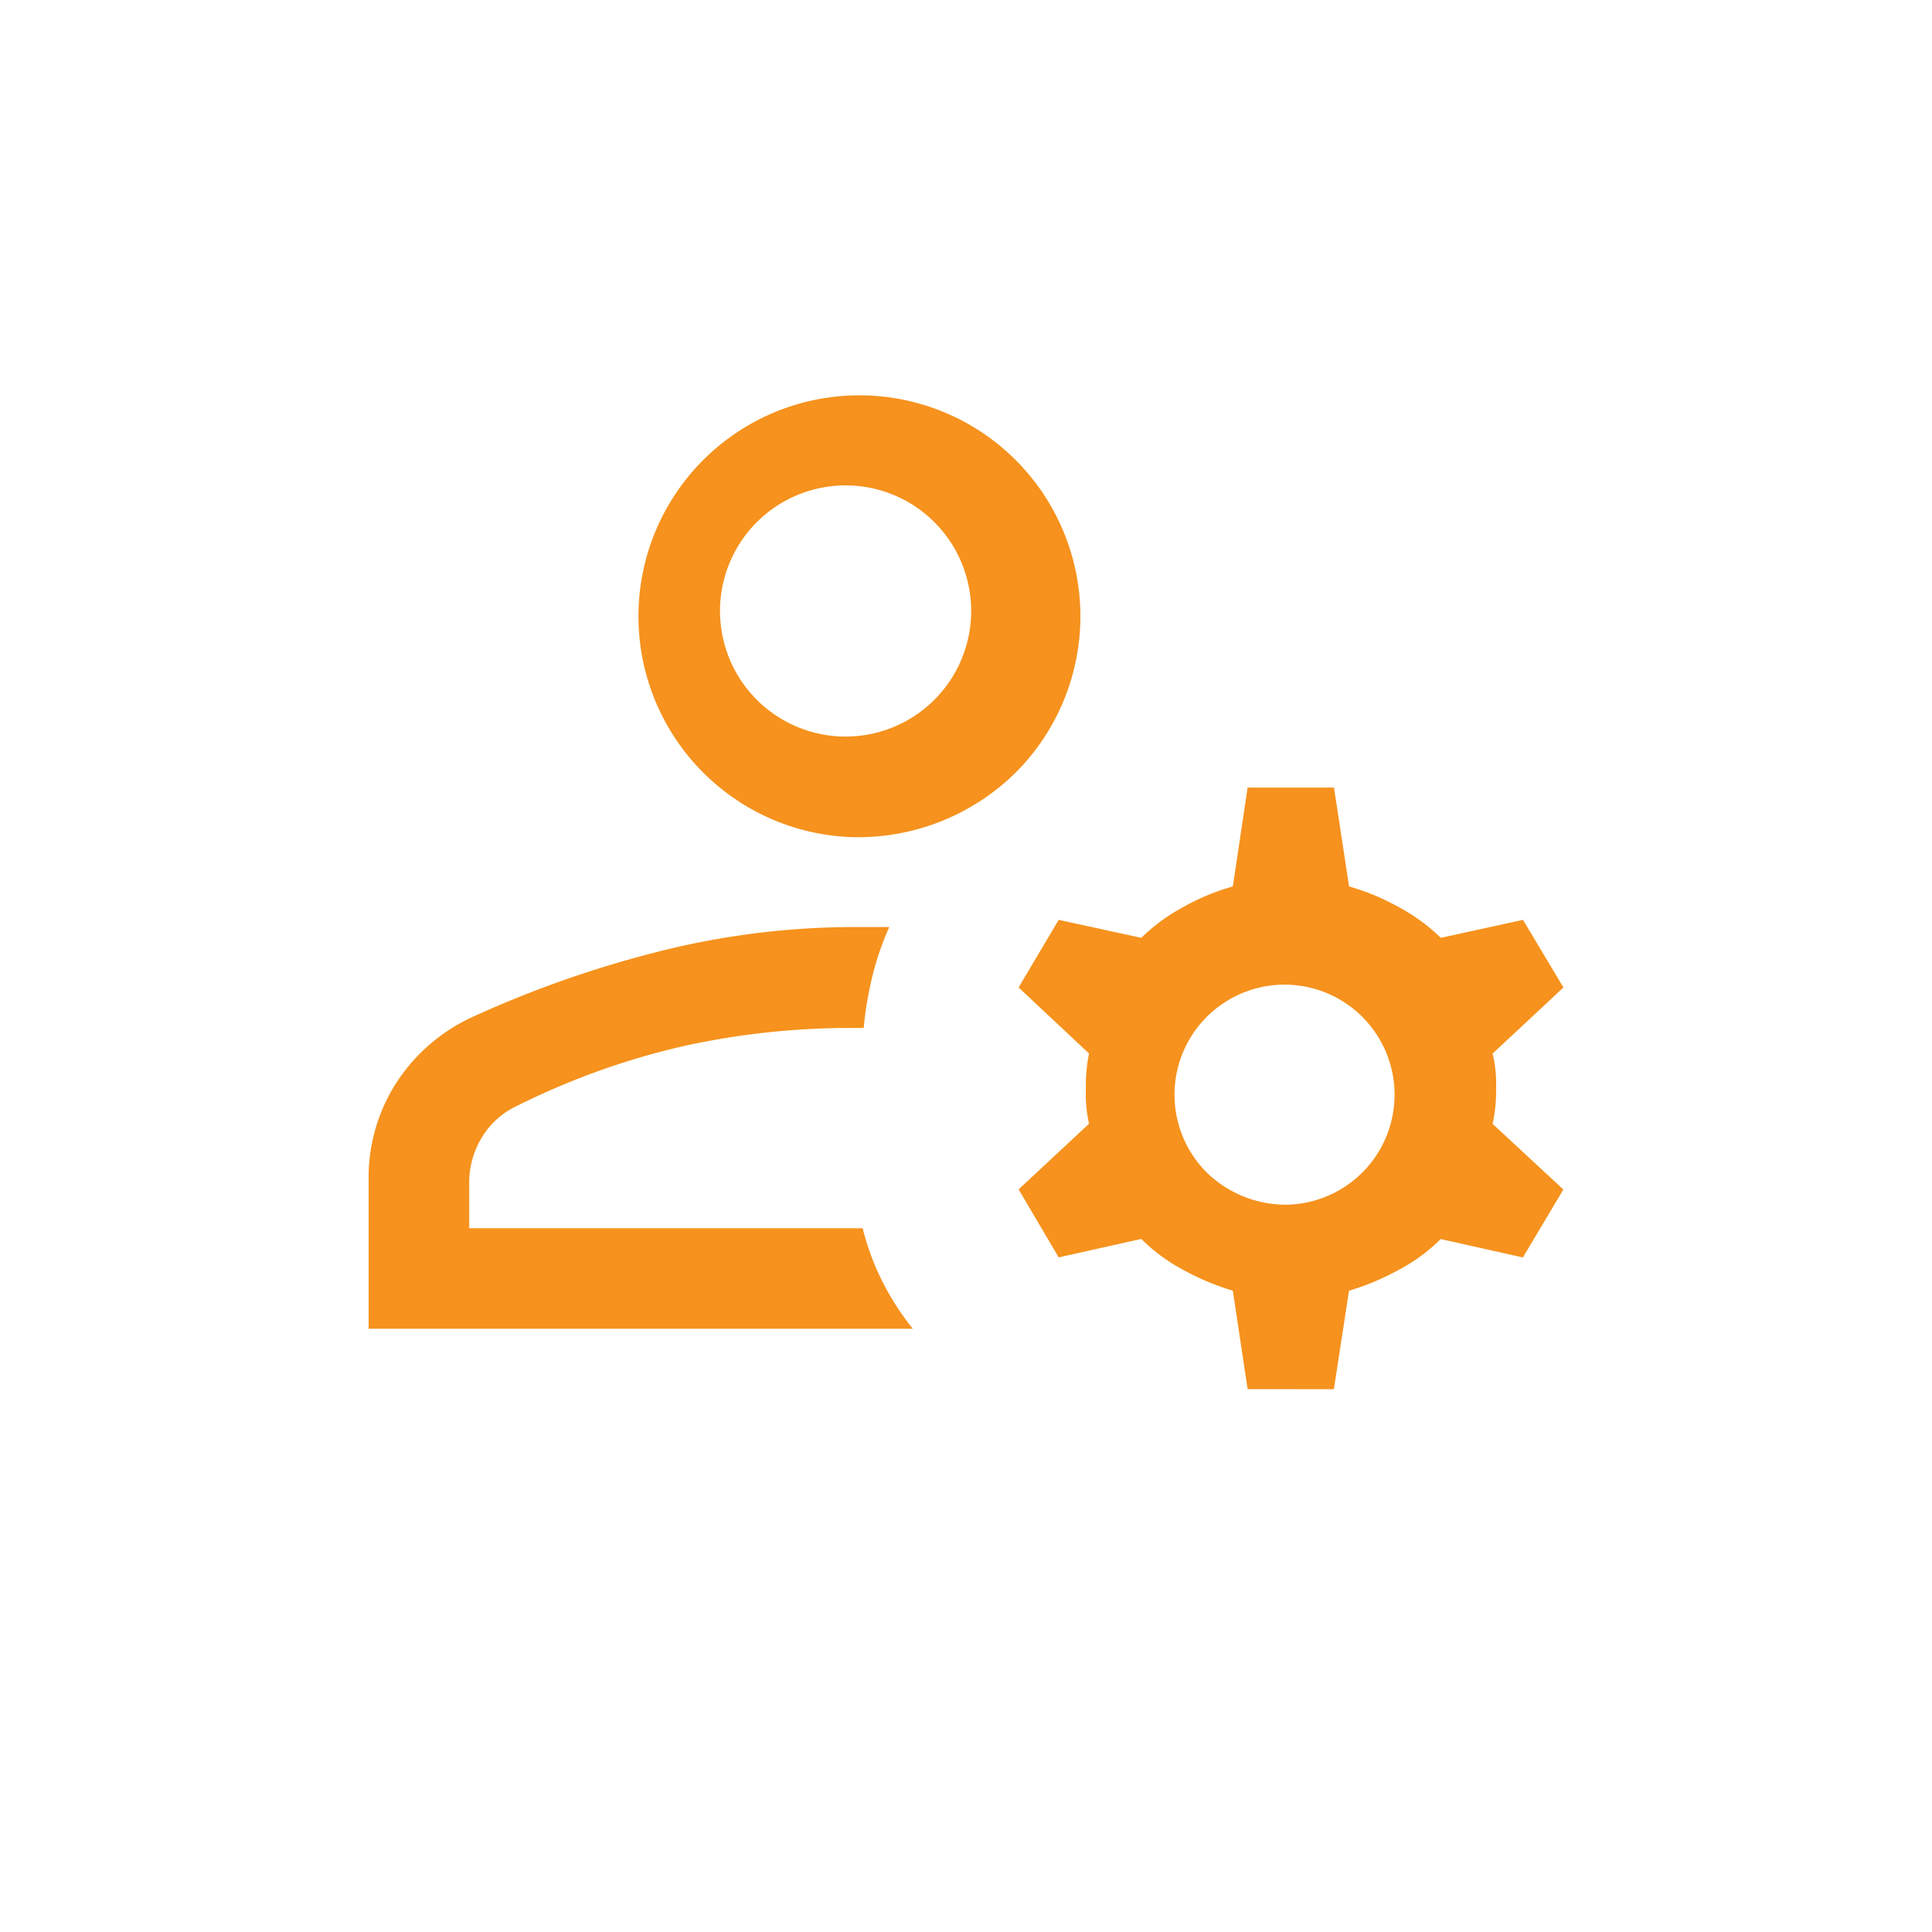 <?xml version="1.0"?>
<svg xmlns="http://www.w3.org/2000/svg" xmlns:xlink="http://www.w3.org/1999/xlink" width="43" height="43" viewBox="0 0 43 43">
  <defs>
    <clipPath id="clip-Icon-social-otpimiser">
      <rect width="43" height="43"/>
    </clipPath>
  </defs>
  <g id="Icon-social-otpimiser" clip-path="url(#clip-Icon-social-otpimiser)">
    <path id="manage_accounts_FILL0_wght500_GRAD0_opsz48" d="M84.726,266.18a4.918,4.918,0,1,1,3.694-1.433A4.993,4.993,0,0,1,84.726,266.18ZM74.021,277.124v-3.3a3.908,3.908,0,0,1,.63-2.195,4.017,4.017,0,0,1,1.714-1.459,24.133,24.133,0,0,1,4.428-1.519,17.81,17.81,0,0,1,3.935-.468h.881a6.351,6.351,0,0,0-.358,1.025,7.922,7.922,0,0,0-.211,1.221h-.293a17.287,17.287,0,0,0-3.678.395,16.557,16.557,0,0,0-3.757,1.345,1.8,1.8,0,0,0-.789.728,1.929,1.929,0,0,0-.263.959v1.03h8.757a5.641,5.641,0,0,0,.457,1.221,5.844,5.844,0,0,0,.66,1.017H74.021Zm19.564,1.343-.329-2.191a5.494,5.494,0,0,1-1.1-.461,3.928,3.928,0,0,1-.938-.69l-1.838.41-.892-1.513,1.567-1.461a3.1,3.1,0,0,1-.07-.786,3.563,3.563,0,0,1,.07-.778l-1.567-1.469.892-1.505,1.838.4a4.141,4.141,0,0,1,.938-.687,5.052,5.052,0,0,1,1.1-.457l.329-2.2h1.922l.336,2.2a5.188,5.188,0,0,1,1.1.457,4.111,4.111,0,0,1,.941.687l1.83-.4.9,1.505L99.037,271a2.777,2.777,0,0,1,.077.78,3.278,3.278,0,0,1-.077.783l1.575,1.461-.9,1.513-1.83-.41a3.9,3.9,0,0,1-.941.69,5.66,5.66,0,0,1-1.1.461l-.336,2.191Zm.965-4.108a2.449,2.449,0,1,0-1.873-.711A2.528,2.528,0,0,0,94.549,274.36Zm-9.823-10.417a2.795,2.795,0,1,0-2.067-.818A2.806,2.806,0,0,0,84.726,263.943ZM84.728,261.057ZM85.016,274.887Z" transform="translate(-65.817 -247.55)" fill="#f6921d"/>
  </g>
</svg>
